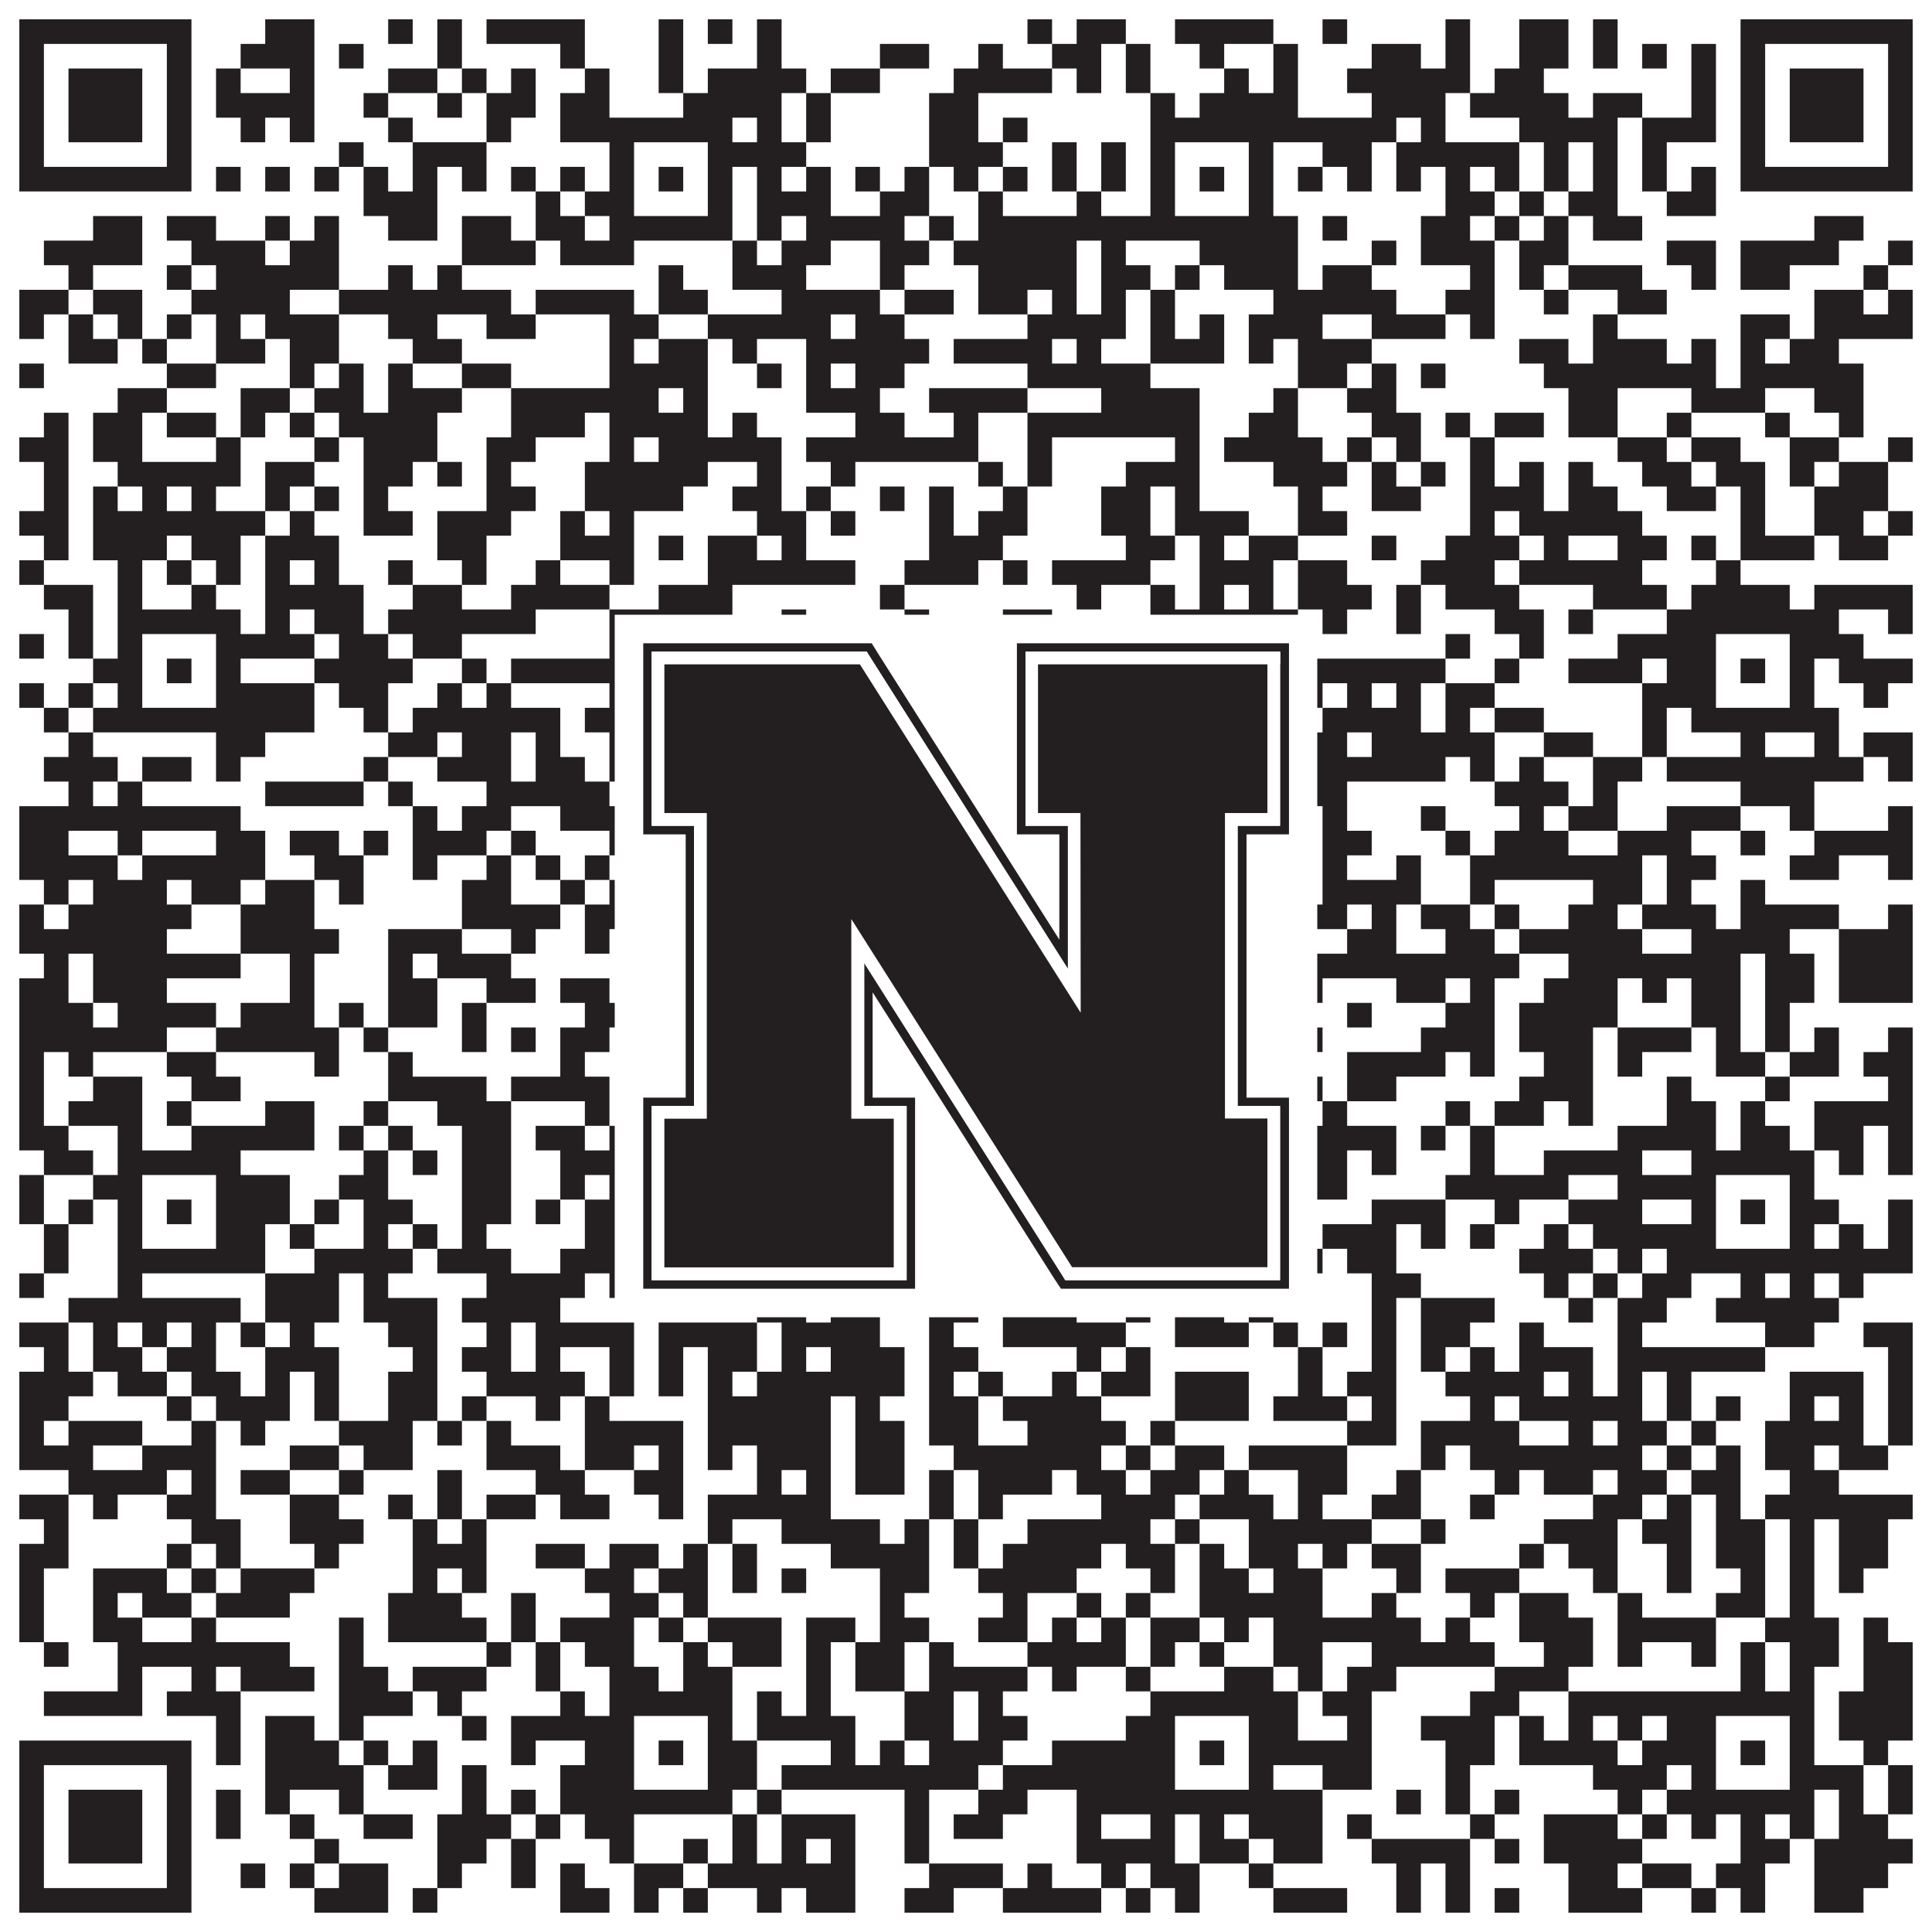 <?xml version="1.0"?>
<svg xmlns="http://www.w3.org/2000/svg" xmlns:xlink="http://www.w3.org/1999/xlink" version="1.1" width="1100px" height="1100px" viewBox="0 0 1100 1100"><rect x="0" y="0" width="1100" height="1100" fill="#ffffff" fill-opacity="1"/><path fill="#231f20" fill-opacity="1" d="M11,11L109,11L109,25L11,25ZM151,11L179,11L179,25L151,25ZM221,11L235,11L235,25L221,25ZM249,11L263,11L263,25L249,25ZM277,11L333,11L333,25L277,25ZM375,11L389,11L389,25L375,25ZM403,11L417,11L417,25L403,25ZM431,11L445,11L445,25L431,25ZM585,11L599,11L599,25L585,25ZM613,11L641,11L641,25L613,25ZM669,11L725,11L725,25L669,25ZM753,11L767,11L767,25L753,25ZM823,11L837,11L837,25L823,25ZM865,11L893,11L893,25L865,25ZM907,11L921,11L921,25L907,25ZM991,11L1089,11L1089,25L991,25ZM11,25L25,25L25,39L11,39ZM95,25L109,25L109,39L95,39ZM137,25L179,25L179,39L137,39ZM193,25L207,25L207,39L193,39ZM249,25L263,25L263,39L249,39ZM319,25L333,25L333,39L319,39ZM375,25L389,25L389,39L375,39ZM431,25L445,25L445,39L431,39ZM501,25L529,25L529,39L501,39ZM557,25L571,25L571,39L557,39ZM599,25L627,25L627,39L599,39ZM641,25L655,25L655,39L641,39ZM683,25L697,25L697,39L683,39ZM725,25L739,25L739,39L725,39ZM781,25L809,25L809,39L781,39ZM823,25L837,25L837,39L823,39ZM865,25L893,25L893,39L865,39ZM907,25L921,25L921,39L907,39ZM935,25L949,25L949,39L935,39ZM963,25L977,25L977,39L963,39ZM991,25L1005,25L1005,39L991,39ZM1075,25L1089,25L1089,39L1075,39ZM11,39L25,39L25,53L11,53ZM39,39L81,39L81,53L39,53ZM95,39L109,39L109,53L95,53ZM123,39L137,39L137,53L123,53ZM165,39L179,39L179,53L165,53ZM221,39L249,39L249,53L221,53ZM263,39L277,39L277,53L263,53ZM291,39L305,39L305,53L291,53ZM333,39L347,39L347,53L333,53ZM375,39L389,39L389,53L375,53ZM403,39L459,39L459,53L403,53ZM473,39L501,39L501,53L473,53ZM543,39L599,39L599,53L543,53ZM613,39L627,39L627,53L613,53ZM641,39L655,39L655,53L641,53ZM697,39L711,39L711,53L697,53ZM725,39L739,39L739,53L725,53ZM767,39L837,39L837,53L767,53ZM851,39L879,39L879,53L851,53ZM963,39L977,39L977,53L963,53ZM991,39L1005,39L1005,53L991,53ZM1019,39L1061,39L1061,53L1019,53ZM1075,39L1089,39L1089,53L1075,53ZM11,53L25,53L25,67L11,67ZM39,53L81,53L81,67L39,67ZM95,53L109,53L109,67L95,67ZM123,53L179,53L179,67L123,67ZM207,53L221,53L221,67L207,67ZM249,53L263,53L263,67L249,67ZM277,53L305,53L305,67L277,67ZM319,53L347,53L347,67L319,67ZM389,53L445,53L445,67L389,67ZM459,53L473,53L473,67L459,67ZM529,53L557,53L557,67L529,67ZM655,53L669,53L669,67L655,67ZM683,53L739,53L739,67L683,67ZM781,53L823,53L823,67L781,67ZM837,53L893,53L893,67L837,67ZM907,53L935,53L935,67L907,67ZM963,53L977,53L977,67L963,67ZM991,53L1005,53L1005,67L991,67ZM1019,53L1061,53L1061,67L1019,67ZM1075,53L1089,53L1089,67L1075,67ZM11,67L25,67L25,81L11,81ZM39,67L81,67L81,81L39,81ZM95,67L109,67L109,81L95,81ZM137,67L151,67L151,81L137,81ZM165,67L179,67L179,81L165,81ZM221,67L235,67L235,81L221,81ZM277,67L291,67L291,81L277,81ZM319,67L417,67L417,81L319,81ZM431,67L445,67L445,81L431,81ZM459,67L473,67L473,81L459,81ZM529,67L557,67L557,81L529,81ZM571,67L585,67L585,81L571,81ZM655,67L795,67L795,81L655,81ZM809,67L823,67L823,81L809,81ZM865,67L921,67L921,81L865,81ZM935,67L977,67L977,81L935,81ZM991,67L1005,67L1005,81L991,81ZM1019,67L1061,67L1061,81L1019,81ZM1075,67L1089,67L1089,81L1075,81ZM11,81L25,81L25,95L11,95ZM95,81L109,81L109,95L95,95ZM193,81L207,81L207,95L193,95ZM235,81L277,81L277,95L235,95ZM347,81L361,81L361,95L347,95ZM403,81L459,81L459,95L403,95ZM529,81L571,81L571,95L529,95ZM599,81L613,81L613,95L599,95ZM627,81L641,81L641,95L627,95ZM655,81L669,81L669,95L655,95ZM711,81L725,81L725,95L711,95ZM753,81L781,81L781,95L753,95ZM795,81L865,81L865,95L795,95ZM879,81L893,81L893,95L879,95ZM907,81L921,81L921,95L907,95ZM935,81L949,81L949,95L935,95ZM991,81L1005,81L1005,95L991,95ZM1075,81L1089,81L1089,95L1075,95ZM11,95L109,95L109,109L11,109ZM123,95L137,95L137,109L123,109ZM151,95L165,95L165,109L151,109ZM179,95L193,95L193,109L179,109ZM207,95L221,95L221,109L207,109ZM235,95L249,95L249,109L235,109ZM263,95L277,95L277,109L263,109ZM291,95L305,95L305,109L291,109ZM319,95L333,95L333,109L319,109ZM347,95L361,95L361,109L347,109ZM375,95L389,95L389,109L375,109ZM403,95L417,95L417,109L403,109ZM431,95L445,95L445,109L431,109ZM459,95L473,95L473,109L459,109ZM487,95L501,95L501,109L487,109ZM515,95L529,95L529,109L515,109ZM543,95L557,95L557,109L543,109ZM571,95L585,95L585,109L571,109ZM599,95L613,95L613,109L599,109ZM627,95L641,95L641,109L627,109ZM655,95L669,95L669,109L655,109ZM683,95L697,95L697,109L683,109ZM711,95L725,95L725,109L711,109ZM739,95L753,95L753,109L739,109ZM767,95L781,95L781,109L767,109ZM795,95L809,95L809,109L795,109ZM823,95L837,95L837,109L823,109ZM851,95L865,95L865,109L851,109ZM879,95L893,95L893,109L879,109ZM907,95L921,95L921,109L907,109ZM935,95L949,95L949,109L935,109ZM963,95L977,95L977,109L963,109ZM991,95L1089,95L1089,109L991,109ZM207,109L249,109L249,123L207,123ZM305,109L319,109L319,123L305,123ZM333,109L361,109L361,123L333,123ZM403,109L417,109L417,123L403,123ZM431,109L473,109L473,123L431,123ZM501,109L529,109L529,123L501,123ZM557,109L571,109L571,123L557,123ZM613,109L627,109L627,123L613,123ZM655,109L669,109L669,123L655,123ZM711,109L725,109L725,123L711,123ZM823,109L851,109L851,123L823,123ZM865,109L879,109L879,123L865,123ZM893,109L921,109L921,123L893,123ZM949,109L977,109L977,123L949,123ZM53,123L81,123L81,137L53,137ZM95,123L123,123L123,137L95,137ZM151,123L165,123L165,137L151,137ZM179,123L193,123L193,137L179,137ZM221,123L249,123L249,137L221,137ZM263,123L291,123L291,137L263,137ZM305,123L333,123L333,137L305,137ZM347,123L417,123L417,137L347,137ZM431,123L445,123L445,137L431,137ZM459,123L515,123L515,137L459,137ZM529,123L543,123L543,137L529,137ZM557,123L739,123L739,137L557,137ZM753,123L767,123L767,137L753,137ZM809,123L837,123L837,137L809,137ZM851,123L865,123L865,137L851,137ZM879,123L893,123L893,137L879,137ZM907,123L935,123L935,137L907,137ZM1033,123L1061,123L1061,137L1033,137ZM25,137L81,137L81,151L25,151ZM109,137L151,137L151,151L109,151ZM165,137L193,137L193,151L165,151ZM263,137L305,137L305,151L263,151ZM319,137L361,137L361,151L319,151ZM417,137L431,137L431,151L417,151ZM445,137L473,137L473,151L445,151ZM501,137L529,137L529,151L501,151ZM543,137L613,137L613,151L543,151ZM627,137L641,137L641,151L627,151ZM683,137L739,137L739,151L683,151ZM781,137L795,137L795,151L781,151ZM809,137L851,137L851,151L809,151ZM865,137L893,137L893,151L865,151ZM949,137L977,137L977,151L949,151ZM991,137L1047,137L1047,151L991,151ZM1075,137L1089,137L1089,151L1075,151ZM39,151L53,151L53,165L39,165ZM95,151L109,151L109,165L95,165ZM123,151L193,151L193,165L123,165ZM221,151L235,151L235,165L221,165ZM249,151L263,151L263,165L249,165ZM375,151L389,151L389,165L375,165ZM417,151L459,151L459,165L417,165ZM501,151L515,151L515,165L501,165ZM557,151L613,151L613,165L557,165ZM627,151L655,151L655,165L627,165ZM669,151L683,151L683,165L669,165ZM697,151L739,151L739,165L697,165ZM753,151L781,151L781,165L753,165ZM837,151L851,151L851,165L837,165ZM865,151L879,151L879,165L865,165ZM893,151L935,151L935,165L893,165ZM963,151L977,151L977,165L963,165ZM991,151L1019,151L1019,165L991,165ZM1061,151L1075,151L1075,165L1061,165ZM11,165L39,165L39,179L11,179ZM53,165L81,165L81,179L53,179ZM109,165L165,165L165,179L109,179ZM193,165L291,165L291,179L193,179ZM305,165L361,165L361,179L305,179ZM375,165L403,165L403,179L375,179ZM445,165L501,165L501,179L445,179ZM515,165L543,165L543,179L515,179ZM557,165L585,165L585,179L557,179ZM599,165L613,165L613,179L599,179ZM627,165L641,165L641,179L627,179ZM655,165L669,165L669,179L655,179ZM725,165L795,165L795,179L725,179ZM823,165L851,165L851,179L823,179ZM879,165L893,165L893,179L879,179ZM921,165L949,165L949,179L921,179ZM1033,165L1061,165L1061,179L1033,179ZM1075,165L1089,165L1089,179L1075,179ZM11,179L25,179L25,193L11,193ZM39,179L53,179L53,193L39,193ZM67,179L81,179L81,193L67,193ZM95,179L109,179L109,193L95,193ZM123,179L137,179L137,193L123,193ZM151,179L193,179L193,193L151,193ZM221,179L249,179L249,193L221,193ZM277,179L305,179L305,193L277,193ZM347,179L375,179L375,193L347,193ZM403,179L473,179L473,193L403,193ZM487,179L515,179L515,193L487,193ZM585,179L641,179L641,193L585,193ZM655,179L669,179L669,193L655,193ZM683,179L697,179L697,193L683,193ZM711,179L753,179L753,193L711,193ZM781,179L823,179L823,193L781,193ZM837,179L851,179L851,193L837,193ZM907,179L921,179L921,193L907,193ZM991,179L1019,179L1019,193L991,193ZM1033,179L1089,179L1089,193L1033,193ZM39,193L67,193L67,207L39,207ZM81,193L95,193L95,207L81,207ZM123,193L151,193L151,207L123,207ZM165,193L193,193L193,207L165,207ZM235,193L263,193L263,207L235,207ZM347,193L361,193L361,207L347,207ZM375,193L403,193L403,207L375,207ZM417,193L431,193L431,207L417,207ZM459,193L529,193L529,207L459,207ZM543,193L599,193L599,207L543,207ZM613,193L627,193L627,207L613,207ZM655,193L697,193L697,207L655,207ZM711,193L725,193L725,207L711,207ZM739,193L781,193L781,207L739,207ZM865,193L893,193L893,207L865,207ZM907,193L949,193L949,207L907,207ZM963,193L977,193L977,207L963,207ZM991,193L1005,193L1005,207L991,207ZM1019,193L1047,193L1047,207L1019,207ZM11,207L25,207L25,221L11,221ZM95,207L123,207L123,221L95,221ZM165,207L179,207L179,221L165,221ZM193,207L207,207L207,221L193,221ZM221,207L235,207L235,221L221,221ZM263,207L291,207L291,221L263,221ZM347,207L403,207L403,221L347,221ZM431,207L445,207L445,221L431,221ZM459,207L473,207L473,221L459,221ZM487,207L515,207L515,221L487,221ZM585,207L655,207L655,221L585,221ZM739,207L767,207L767,221L739,221ZM781,207L795,207L795,221L781,221ZM809,207L823,207L823,221L809,221ZM879,207L977,207L977,221L879,221ZM991,207L1061,207L1061,221L991,221ZM67,221L95,221L95,235L67,235ZM137,221L165,221L165,235L137,235ZM179,221L207,221L207,235L179,235ZM221,221L263,221L263,235L221,235ZM291,221L375,221L375,235L291,235ZM389,221L403,221L403,235L389,235ZM459,221L501,221L501,235L459,235ZM529,221L585,221L585,235L529,235ZM627,221L683,221L683,235L627,235ZM725,221L739,221L739,235L725,235ZM767,221L795,221L795,235L767,235ZM893,221L921,221L921,235L893,235ZM963,221L1005,221L1005,235L963,235ZM1033,221L1061,221L1061,235L1033,235ZM25,235L39,235L39,249L25,249ZM53,235L81,235L81,249L53,249ZM95,235L123,235L123,249L95,249ZM137,235L151,235L151,249L137,249ZM165,235L179,235L179,249L165,249ZM193,235L249,235L249,249L193,249ZM291,235L333,235L333,249L291,249ZM347,235L403,235L403,249L347,249ZM417,235L431,235L431,249L417,249ZM487,235L515,235L515,249L487,249ZM543,235L557,235L557,249L543,249ZM585,235L683,235L683,249L585,249ZM711,235L739,235L739,249L711,249ZM781,235L809,235L809,249L781,249ZM823,235L837,235L837,249L823,249ZM851,235L879,235L879,249L851,249ZM893,235L921,235L921,249L893,249ZM949,235L963,235L963,249L949,249ZM1005,235L1019,235L1019,249L1005,249ZM1047,235L1061,235L1061,249L1047,249ZM11,249L39,249L39,263L11,263ZM53,249L81,249L81,263L53,263ZM123,249L137,249L137,263L123,263ZM179,249L193,249L193,263L179,263ZM207,249L249,249L249,263L207,263ZM277,249L305,249L305,263L277,263ZM347,249L361,249L361,263L347,263ZM375,249L445,249L445,263L375,263ZM459,249L557,249L557,263L459,263ZM585,249L599,249L599,263L585,263ZM669,249L683,249L683,263L669,263ZM697,249L753,249L753,263L697,263ZM767,249L781,249L781,263L767,263ZM795,249L809,249L809,263L795,263ZM837,249L851,249L851,263L837,263ZM921,249L949,249L949,263L921,263ZM963,249L991,249L991,263L963,263ZM1019,249L1047,249L1047,263L1019,263ZM1075,249L1089,249L1089,263L1075,263ZM25,263L39,263L39,277L25,277ZM67,263L137,263L137,277L67,277ZM151,263L179,263L179,277L151,277ZM207,263L235,263L235,277L207,277ZM249,263L263,263L263,277L249,277ZM277,263L291,263L291,277L277,277ZM333,263L403,263L403,277L333,277ZM431,263L445,263L445,277L431,277ZM473,263L487,263L487,277L473,277ZM557,263L571,263L571,277L557,277ZM585,263L599,263L599,277L585,277ZM641,263L683,263L683,277L641,277ZM725,263L767,263L767,277L725,277ZM781,263L795,263L795,277L781,277ZM809,263L823,263L823,277L809,277ZM837,263L851,263L851,277L837,277ZM865,263L879,263L879,277L865,277ZM893,263L907,263L907,277L893,277ZM935,263L963,263L963,277L935,277ZM977,263L1005,263L1005,277L977,277ZM1019,263L1033,263L1033,277L1019,277ZM1047,263L1075,263L1075,277L1047,277ZM25,277L39,277L39,291L25,291ZM53,277L67,277L67,291L53,291ZM81,277L95,277L95,291L81,291ZM109,277L123,277L123,291L109,291ZM151,277L165,277L165,291L151,291ZM179,277L193,277L193,291L179,291ZM207,277L221,277L221,291L207,291ZM277,277L305,277L305,291L277,291ZM333,277L389,277L389,291L333,291ZM417,277L445,277L445,291L417,291ZM459,277L473,277L473,291L459,291ZM501,277L515,277L515,291L501,291ZM529,277L543,277L543,291L529,291ZM571,277L585,277L585,291L571,291ZM627,277L655,277L655,291L627,291ZM669,277L683,277L683,291L669,291ZM739,277L753,277L753,291L739,291ZM781,277L809,277L809,291L781,291ZM837,277L879,277L879,291L837,291ZM893,277L921,277L921,291L893,291ZM949,277L977,277L977,291L949,291ZM991,277L1005,277L1005,291L991,291ZM1033,277L1075,277L1075,291L1033,291ZM11,291L39,291L39,305L11,305ZM53,291L151,291L151,305L53,305ZM165,291L179,291L179,305L165,305ZM207,291L235,291L235,305L207,305ZM249,291L291,291L291,305L249,305ZM319,291L333,291L333,305L319,305ZM347,291L361,291L361,305L347,305ZM431,291L459,291L459,305L431,305ZM473,291L487,291L487,305L473,305ZM529,291L543,291L543,305L529,305ZM557,291L585,291L585,305L557,305ZM627,291L655,291L655,305L627,305ZM669,291L711,291L711,305L669,305ZM739,291L767,291L767,305L739,305ZM837,291L851,291L851,305L837,305ZM865,291L935,291L935,305L865,305ZM991,291L1005,291L1005,305L991,305ZM1033,291L1061,291L1061,305L1033,305ZM1075,291L1089,291L1089,305L1075,305ZM25,305L39,305L39,319L25,319ZM53,305L95,305L95,319L53,319ZM109,305L137,305L137,319L109,319ZM151,305L193,305L193,319L151,319ZM249,305L277,305L277,319L249,319ZM319,305L361,305L361,319L319,319ZM375,305L389,305L389,319L375,319ZM403,305L431,305L431,319L403,319ZM445,305L459,305L459,319L445,319ZM529,305L571,305L571,319L529,319ZM641,305L669,305L669,319L641,319ZM683,305L697,305L697,319L683,319ZM711,305L739,305L739,319L711,319ZM781,305L795,305L795,319L781,319ZM823,305L865,305L865,319L823,319ZM879,305L893,305L893,319L879,319ZM921,305L949,305L949,319L921,319ZM963,305L977,305L977,319L963,319ZM991,305L1033,305L1033,319L991,319ZM1047,305L1075,305L1075,319L1047,319ZM11,319L25,319L25,333L11,333ZM67,319L81,319L81,333L67,333ZM95,319L109,319L109,333L95,333ZM123,319L137,319L137,333L123,333ZM151,319L165,319L165,333L151,333ZM179,319L193,319L193,333L179,333ZM221,319L235,319L235,333L221,333ZM263,319L277,319L277,333L263,333ZM305,319L319,319L319,333L305,333ZM347,319L361,319L361,333L347,333ZM403,319L487,319L487,333L403,333ZM515,319L557,319L557,333L515,333ZM571,319L585,319L585,333L571,333ZM599,319L655,319L655,333L599,333ZM683,319L725,319L725,333L683,333ZM739,319L767,319L767,333L739,333ZM809,319L851,319L851,333L809,333ZM865,319L935,319L935,333L865,333ZM977,319L991,319L991,333L977,333ZM25,333L53,333L53,347L25,347ZM67,333L81,333L81,347L67,347ZM109,333L123,333L123,347L109,347ZM151,333L207,333L207,347L151,347ZM235,333L263,333L263,347L235,347ZM291,333L347,333L347,347L291,347ZM375,333L417,333L417,347L375,347ZM501,333L515,333L515,347L501,347ZM613,333L627,333L627,347L613,347ZM655,333L669,333L669,347L655,347ZM683,333L697,333L697,347L683,347ZM711,333L725,333L725,347L711,347ZM739,333L781,333L781,347L739,347ZM795,333L809,333L809,347L795,347ZM823,333L865,333L865,347L823,347ZM907,333L949,333L949,347L907,347ZM963,333L1019,333L1019,347L963,347ZM1033,333L1089,333L1089,347L1033,347ZM39,347L53,347L53,361L39,361ZM67,347L137,347L137,361L67,361ZM151,347L165,347L165,361L151,361ZM179,347L207,347L207,361L179,361ZM221,347L305,347L305,361L221,361ZM347,347L417,347L417,361L347,361ZM445,347L459,347L459,361L445,361ZM515,347L529,347L529,361L515,361ZM571,347L599,347L599,361L571,361ZM655,347L739,347L739,361L655,361ZM753,347L767,347L767,361L753,361ZM795,347L809,347L809,361L795,361ZM851,347L879,347L879,361L851,361ZM893,347L907,347L907,361L893,361ZM949,347L1047,347L1047,361L949,361ZM1075,347L1089,347L1089,361L1075,361ZM11,361L25,361L25,375L11,375ZM39,361L53,361L53,375L39,375ZM67,361L81,361L81,375L67,375ZM123,361L179,361L179,375L123,375ZM193,361L221,361L221,375L193,375ZM235,361L263,361L263,375L235,375ZM347,361L361,361L361,375L347,375ZM403,361L417,361L417,375L403,375ZM459,361L473,361L473,375L459,375ZM501,361L515,361L515,375L501,375ZM529,361L543,361L543,375L529,375ZM585,361L613,361L613,375L585,375ZM627,361L641,361L641,375L627,375ZM655,361L669,361L669,375L655,375ZM711,361L725,361L725,375L711,375ZM823,361L837,361L837,375L823,375ZM865,361L879,361L879,375L865,375ZM921,361L977,361L977,375L921,375ZM1019,361L1061,361L1061,375L1019,375ZM53,375L81,375L81,389L53,389ZM95,375L109,375L109,389L95,389ZM123,375L137,375L137,389L123,389ZM179,375L235,375L235,389L179,389ZM263,375L277,375L277,389L263,389ZM291,375L361,375L361,389L291,389ZM375,375L389,375L389,389L375,389ZM403,375L417,375L417,389L403,389ZM473,375L487,375L487,389L473,389ZM501,375L529,375L529,389L501,389ZM557,375L571,375L571,389L557,389ZM585,375L599,375L599,389L585,389ZM613,375L641,375L641,389L613,389ZM655,375L669,375L669,389L655,389ZM683,375L697,375L697,389L683,389ZM711,375L823,375L823,389L711,389ZM851,375L865,375L865,389L851,389ZM893,375L935,375L935,389L893,389ZM949,375L977,375L977,389L949,389ZM991,375L1005,375L1005,389L991,389ZM1019,375L1033,375L1033,389L1019,389ZM1047,375L1089,375L1089,389L1047,389ZM11,389L25,389L25,403L11,403ZM39,389L53,389L53,403L39,403ZM67,389L81,389L81,403L67,403ZM123,389L179,389L179,403L123,403ZM193,389L221,389L221,403L193,403ZM249,389L263,389L263,403L249,403ZM277,389L291,389L291,403L277,403ZM347,389L361,389L361,403L347,403ZM403,389L417,389L417,403L403,403ZM431,389L445,389L445,403L431,403ZM459,389L487,389L487,403L459,403ZM501,389L585,389L585,403L501,403ZM613,389L627,389L627,403L613,403ZM655,389L669,389L669,403L655,403ZM711,389L753,389L753,403L711,403ZM767,389L781,389L781,403L767,403ZM795,389L809,389L809,403L795,403ZM823,389L851,389L851,403L823,403ZM935,389L977,389L977,403L935,403ZM1019,389L1033,389L1033,403L1019,403ZM1061,389L1075,389L1075,403L1061,403ZM25,403L39,403L39,417L25,417ZM53,403L179,403L179,417L53,417ZM207,403L221,403L221,417L207,417ZM235,403L319,403L319,417L235,417ZM333,403L445,403L445,417L333,417ZM459,403L473,403L473,417L459,417ZM501,403L515,403L515,417L501,417ZM529,403L557,403L557,417L529,417ZM571,403L585,403L585,417L571,417ZM655,403L725,403L725,417L655,417ZM753,403L809,403L809,417L753,417ZM823,403L837,403L837,417L823,417ZM851,403L879,403L879,417L851,417ZM935,403L949,403L949,417L935,417ZM963,403L1047,403L1047,417L963,417ZM39,417L53,417L53,431L39,431ZM123,417L151,417L151,431L123,431ZM221,417L249,417L249,431L221,431ZM263,417L291,417L291,431L263,431ZM305,417L319,417L319,431L305,431ZM347,417L361,417L361,431L347,431ZM389,417L417,417L417,431L389,431ZM445,417L501,417L501,431L445,431ZM543,417L557,417L557,431L543,431ZM571,417L599,417L599,431L571,431ZM613,417L669,417L669,431L613,431ZM683,417L725,417L725,431L683,431ZM739,417L767,417L767,431L739,431ZM781,417L851,417L851,431L781,431ZM879,417L907,417L907,431L879,431ZM935,417L949,417L949,431L935,431ZM991,417L1005,417L1005,431L991,431ZM1033,417L1047,417L1047,431L1033,431ZM1061,417L1089,417L1089,431L1061,431ZM25,431L67,431L67,445L25,445ZM81,431L109,431L109,445L81,445ZM123,431L137,431L137,445L123,445ZM207,431L221,431L221,445L207,445ZM249,431L291,431L291,445L249,445ZM305,431L333,431L333,445L305,445ZM347,431L361,431L361,445L347,445ZM375,431L403,431L403,445L375,445ZM417,431L431,431L431,445L417,445ZM445,431L473,431L473,445L445,445ZM515,431L529,431L529,445L515,445ZM557,431L585,431L585,445L557,445ZM599,431L627,431L627,445L599,445ZM641,431L655,431L655,445L641,445ZM683,431L711,431L711,445L683,445ZM725,431L823,431L823,445L725,445ZM837,431L851,431L851,445L837,445ZM865,431L879,431L879,445L865,445ZM907,431L935,431L935,445L907,445ZM949,431L1061,431L1061,445L949,445ZM1075,431L1089,431L1089,445L1075,445ZM39,445L53,445L53,459L39,459ZM67,445L81,445L81,459L67,459ZM151,445L207,445L207,459L151,459ZM221,445L235,445L235,459L221,459ZM277,445L347,445L347,459L277,459ZM361,445L375,445L375,459L361,459ZM417,445L445,445L445,459L417,459ZM459,445L501,445L501,459L459,459ZM515,445L529,445L529,459L515,459ZM627,445L697,445L697,459L627,459ZM711,445L725,445L725,459L711,459ZM739,445L767,445L767,459L739,459ZM851,445L893,445L893,459L851,459ZM907,445L921,445L921,459L907,459ZM991,445L1033,445L1033,459L991,459ZM11,459L137,459L137,473L11,473ZM235,459L249,459L249,473L235,473ZM263,459L291,459L291,473L263,473ZM319,459L389,459L389,473L319,473ZM403,459L417,459L417,473L403,473ZM445,459L459,459L459,473L445,473ZM473,459L515,459L515,473L473,473ZM543,459L557,459L557,473L543,473ZM599,459L627,459L627,473L599,473ZM641,459L669,459L669,473L641,473ZM711,459L739,459L739,473L711,473ZM753,459L767,459L767,473L753,473ZM809,459L823,459L823,473L809,473ZM865,459L879,459L879,473L865,473ZM893,459L921,459L921,473L893,473ZM949,459L991,459L991,473L949,473ZM1019,459L1033,459L1033,473L1019,473ZM1075,459L1089,459L1089,473L1075,473ZM11,473L39,473L39,487L11,487ZM67,473L81,473L81,487L67,487ZM123,473L151,473L151,487L123,487ZM165,473L193,473L193,487L165,487ZM207,473L221,473L221,487L207,487ZM235,473L277,473L277,487L235,487ZM291,473L305,473L305,487L291,487ZM347,473L375,473L375,487L347,487ZM403,473L417,473L417,487L403,487ZM431,473L445,473L445,487L431,487ZM459,473L473,473L473,487L459,487ZM487,473L501,473L501,487L487,487ZM515,473L529,473L529,487L515,487ZM571,473L599,473L599,487L571,487ZM627,473L641,473L641,487L627,487ZM725,473L739,473L739,487L725,487ZM753,473L781,473L781,487L753,487ZM823,473L837,473L837,487L823,487ZM851,473L893,473L893,487L851,487ZM921,473L963,473L963,487L921,487ZM991,473L1005,473L1005,487L991,487ZM1033,473L1089,473L1089,487L1033,487ZM11,487L67,487L67,501L11,501ZM81,487L151,487L151,501L81,501ZM179,487L207,487L207,501L179,501ZM235,487L249,487L249,501L235,501ZM277,487L291,487L291,501L277,501ZM305,487L319,487L319,501L305,501ZM333,487L347,487L347,501L333,501ZM375,487L389,487L389,501L375,501ZM417,487L431,487L431,501L417,501ZM445,487L459,487L459,501L445,501ZM473,487L501,487L501,501L473,501ZM515,487L557,487L557,501L515,501ZM585,487L599,487L599,501L585,501ZM641,487L669,487L669,501L641,501ZM683,487L711,487L711,501L683,501ZM725,487L739,487L739,501L725,501ZM753,487L767,487L767,501L753,501ZM795,487L809,487L809,501L795,501ZM837,487L935,487L935,501L837,501ZM949,487L977,487L977,501L949,501ZM1019,487L1047,487L1047,501L1019,501ZM1075,487L1089,487L1089,501L1075,501ZM25,501L39,501L39,515L25,515ZM53,501L95,501L95,515L53,515ZM109,501L137,501L137,515L109,515ZM151,501L179,501L179,515L151,515ZM193,501L207,501L207,515L193,515ZM263,501L291,501L291,515L263,515ZM319,501L333,501L333,515L319,515ZM347,501L375,501L375,515L347,515ZM403,501L431,501L431,515L403,515ZM445,501L473,501L473,515L445,515ZM571,501L599,501L599,515L571,515ZM655,501L669,501L669,515L655,515ZM711,501L739,501L739,515L711,515ZM753,501L809,501L809,515L753,515ZM837,501L851,501L851,515L837,515ZM907,501L935,501L935,515L907,515ZM949,501L963,501L963,515L949,515ZM991,501L1005,501L1005,515L991,515ZM11,515L25,515L25,529L11,529ZM39,515L109,515L109,529L39,529ZM137,515L179,515L179,529L137,529ZM263,515L319,515L319,529L263,529ZM333,515L361,515L361,529L333,529ZM375,515L389,515L389,529L375,529ZM403,515L417,515L417,529L403,529ZM487,515L501,515L501,529L487,529ZM515,515L529,515L529,529L515,529ZM543,515L585,515L585,529L543,529ZM599,515L613,515L613,529L599,529ZM627,515L641,515L641,529L627,529ZM655,515L669,515L669,529L655,529ZM683,515L697,515L697,529L683,529ZM711,515L725,515L725,529L711,529ZM739,515L767,515L767,529L739,529ZM781,515L795,515L795,529L781,529ZM809,515L837,515L837,529L809,529ZM851,515L865,515L865,529L851,529ZM893,515L921,515L921,529L893,529ZM935,515L977,515L977,529L935,529ZM991,515L1047,515L1047,529L991,529ZM1075,515L1089,515L1089,529L1075,529ZM11,529L95,529L95,543L11,543ZM137,529L193,529L193,543L137,543ZM221,529L263,529L263,543L221,543ZM291,529L305,529L305,543L291,543ZM333,529L347,529L347,543L333,543ZM389,529L417,529L417,543L389,543ZM431,529L445,529L445,543L431,543ZM459,529L473,529L473,543L459,543ZM487,529L515,529L515,543L487,543ZM557,529L571,529L571,543L557,543ZM613,529L655,529L655,543L613,543ZM669,529L683,529L683,543L669,543ZM697,529L739,529L739,543L697,543ZM767,529L795,529L795,543L767,543ZM823,529L851,529L851,543L823,543ZM865,529L935,529L935,543L865,543ZM963,529L1019,529L1019,543L963,543ZM1047,529L1089,529L1089,543L1047,543ZM25,543L39,543L39,557L25,557ZM53,543L137,543L137,557L53,557ZM165,543L179,543L179,557L165,557ZM221,543L235,543L235,557L221,557ZM249,543L291,543L291,557L249,557ZM361,543L389,543L389,557L361,557ZM403,543L417,543L417,557L403,557ZM431,543L445,543L445,557L431,557ZM487,543L501,543L501,557L487,557ZM515,543L543,543L543,557L515,557ZM557,543L571,543L571,557L557,557ZM613,543L697,543L697,557L613,557ZM711,543L865,543L865,557L711,557ZM893,543L991,543L991,557L893,557ZM1005,543L1033,543L1033,557L1005,557ZM1047,543L1089,543L1089,557L1047,557ZM11,557L39,557L39,571L11,571ZM53,557L95,557L95,571L53,571ZM165,557L179,557L179,571L165,571ZM221,557L249,557L249,571L221,571ZM277,557L305,557L305,571L277,571ZM319,557L347,557L347,571L319,571ZM375,557L389,557L389,571L375,571ZM403,557L431,557L431,571L403,571ZM445,557L459,557L459,571L445,571ZM543,557L585,557L585,571L543,571ZM655,557L669,557L669,571L655,571ZM697,557L711,557L711,571L697,571ZM739,557L753,557L753,571L739,571ZM795,557L823,557L823,571L795,571ZM837,557L851,557L851,571L837,571ZM879,557L921,557L921,571L879,571ZM935,557L949,557L949,571L935,571ZM963,557L991,557L991,571L963,571ZM1005,557L1033,557L1033,571L1005,571ZM1047,557L1089,557L1089,571L1047,571ZM11,571L53,571L53,585L11,585ZM67,571L123,571L123,585L67,585ZM137,571L179,571L179,585L137,585ZM193,571L207,571L207,585L193,585ZM221,571L249,571L249,585L221,585ZM263,571L277,571L277,585L263,585ZM333,571L403,571L403,585L333,585ZM459,571L487,571L487,585L459,585ZM501,571L515,571L515,585L501,585ZM529,571L571,571L571,585L529,585ZM585,571L599,571L599,585L585,585ZM613,571L627,571L627,585L613,585ZM641,571L683,571L683,585L641,585ZM725,571L739,571L739,585L725,585ZM767,571L781,571L781,585L767,585ZM823,571L851,571L851,585L823,585ZM865,571L921,571L921,585L865,585ZM963,571L991,571L991,585L963,585ZM1005,571L1019,571L1019,585L1005,585ZM11,585L95,585L95,599L11,599ZM123,585L193,585L193,599L123,599ZM207,585L221,585L221,599L207,599ZM263,585L277,585L277,599L263,599ZM291,585L305,585L305,599L291,599ZM319,585L347,585L347,599L319,599ZM389,585L417,585L417,599L389,599ZM473,585L487,585L487,599L473,599ZM543,585L557,585L557,599L543,599ZM627,585L641,585L641,599L627,599ZM683,585L753,585L753,599L683,599ZM809,585L851,585L851,599L809,599ZM865,585L907,585L907,599L865,599ZM921,585L963,585L963,599L921,599ZM977,585L991,585L991,599L977,599ZM1005,585L1019,585L1019,599L1005,599ZM1033,585L1047,585L1047,599L1033,599ZM1075,585L1089,585L1089,599L1075,599ZM11,599L25,599L25,613L11,613ZM39,599L53,599L53,613L39,613ZM95,599L123,599L123,613L95,613ZM179,599L193,599L193,613L179,613ZM221,599L235,599L235,613L221,613ZM319,599L333,599L333,613L319,613ZM361,599L375,599L375,613L361,613ZM389,599L445,599L445,613L389,613ZM459,599L473,599L473,613L459,613ZM515,599L557,599L557,613L515,613ZM571,599L613,599L613,613L571,613ZM627,599L697,599L697,613L627,613ZM711,599L739,599L739,613L711,613ZM767,599L823,599L823,613L767,613ZM837,599L851,599L851,613L837,613ZM879,599L907,599L907,613L879,613ZM921,599L935,599L935,613L921,613ZM977,599L1005,599L1005,613L977,613ZM1019,599L1047,599L1047,613L1019,613ZM1061,599L1089,599L1089,613L1061,613ZM11,613L25,613L25,627L11,627ZM53,613L81,613L81,627L53,627ZM109,613L137,613L137,627L109,627ZM221,613L277,613L277,627L221,627ZM291,613L347,613L347,627L291,627ZM375,613L389,613L389,627L375,627ZM431,613L501,613L501,627L431,627ZM543,613L613,613L613,627L543,627ZM641,613L655,613L655,627L641,627ZM669,613L683,613L683,627L669,627ZM697,613L725,613L725,627L697,627ZM739,613L753,613L753,627L739,627ZM767,613L795,613L795,627L767,627ZM865,613L907,613L907,627L865,627ZM949,613L963,613L963,627L949,627ZM1005,613L1019,613L1019,627L1005,627ZM1075,613L1089,613L1089,627L1075,627ZM11,627L25,627L25,641L11,641ZM39,627L81,627L81,641L39,641ZM95,627L109,627L109,641L95,641ZM151,627L179,627L179,641L151,641ZM207,627L221,627L221,641L207,641ZM249,627L291,627L291,641L249,641ZM333,627L347,627L347,641L333,641ZM389,627L417,627L417,641L389,641ZM431,627L473,627L473,641L431,641ZM487,627L501,627L501,641L487,641ZM515,627L543,627L543,641L515,641ZM557,627L571,627L571,641L557,641ZM599,627L613,627L613,641L599,641ZM627,627L641,627L641,641L627,641ZM655,627L683,627L683,641L655,641ZM753,627L767,627L767,641L753,641ZM823,627L837,627L837,641L823,641ZM851,627L879,627L879,641L851,641ZM893,627L907,627L907,641L893,641ZM949,627L977,627L977,641L949,641ZM991,627L1005,627L1005,641L991,641ZM1033,627L1089,627L1089,641L1033,641ZM11,641L39,641L39,655L11,655ZM67,641L81,641L81,655L67,655ZM109,641L179,641L179,655L109,655ZM193,641L207,641L207,655L193,655ZM221,641L235,641L235,655L221,655ZM263,641L291,641L291,655L263,655ZM305,641L333,641L333,655L305,655ZM347,641L375,641L375,655L347,655ZM403,641L417,641L417,655L403,655ZM473,641L487,641L487,655L473,655ZM543,641L557,641L557,655L543,655ZM571,641L585,641L585,655L571,655ZM655,641L683,641L683,655L655,655ZM725,641L795,641L795,655L725,655ZM809,641L823,641L823,655L809,655ZM837,641L851,641L851,655L837,655ZM921,641L977,641L977,655L921,655ZM991,641L1019,641L1019,655L991,655ZM1033,641L1061,641L1061,655L1033,655ZM1075,641L1089,641L1089,655L1075,655ZM25,655L53,655L53,669L25,669ZM67,655L137,655L137,669L67,669ZM207,655L221,655L221,669L207,669ZM235,655L249,655L249,669L235,669ZM263,655L291,655L291,669L263,669ZM319,655L417,655L417,669L319,669ZM431,655L445,655L445,669L431,669ZM459,655L515,655L515,669L459,669ZM529,655L543,655L543,669L529,669ZM557,655L571,655L571,669L557,669ZM641,655L767,655L767,669L641,669ZM781,655L795,655L795,669L781,669ZM837,655L851,655L851,669L837,669ZM879,655L935,655L935,669L879,669ZM963,655L1033,655L1033,669L963,669ZM1047,655L1061,655L1061,669L1047,669ZM1075,655L1089,655L1089,669L1075,669ZM11,669L25,669L25,683L11,683ZM53,669L81,669L81,683L53,683ZM123,669L165,669L165,683L123,683ZM193,669L221,669L221,683L193,683ZM263,669L291,669L291,683L263,683ZM319,669L333,669L333,683L319,683ZM347,669L361,669L361,683L347,683ZM403,669L431,669L431,683L403,683ZM487,669L501,669L501,683L487,683ZM557,669L599,669L599,683L557,683ZM655,669L669,669L669,683L655,683ZM711,669L725,669L725,683L711,683ZM739,669L767,669L767,683L739,683ZM823,669L893,669L893,683L823,683ZM921,669L977,669L977,683L921,683ZM1019,669L1033,669L1033,683L1019,683ZM11,683L25,683L25,697L11,697ZM39,683L53,683L53,697L39,697ZM67,683L81,683L81,697L67,697ZM95,683L109,683L109,697L95,697ZM123,683L165,683L165,697L123,697ZM179,683L193,683L193,697L179,697ZM207,683L235,683L235,697L207,697ZM263,683L291,683L291,697L263,697ZM305,683L319,683L319,697L305,697ZM333,683L361,683L361,697L333,697ZM375,683L389,683L389,697L375,697ZM403,683L459,683L459,697L403,697ZM487,683L529,683L529,697L487,697ZM543,683L557,683L557,697L543,697ZM571,683L641,683L641,697L571,697ZM655,683L669,683L669,697L655,697ZM683,683L697,683L697,697L683,697ZM711,683L739,683L739,697L711,697ZM781,683L823,683L823,697L781,697ZM851,683L865,683L865,697L851,697ZM893,683L935,683L935,697L893,697ZM963,683L977,683L977,697L963,697ZM991,683L1005,683L1005,697L991,697ZM1019,683L1047,683L1047,697L1019,697ZM1075,683L1089,683L1089,697L1075,697ZM25,697L39,697L39,711L25,711ZM67,697L81,697L81,711L67,711ZM123,697L151,697L151,711L123,711ZM165,697L179,697L179,711L165,711ZM207,697L221,697L221,711L207,711ZM235,697L249,697L249,711L235,711ZM263,697L277,697L277,711L263,711ZM333,697L361,697L361,711L333,711ZM403,697L445,697L445,711L403,711ZM473,697L487,697L487,711L473,711ZM515,697L529,697L529,711L515,711ZM543,697L557,697L557,711L543,711ZM571,697L613,697L613,711L571,711ZM627,697L669,697L669,711L627,711ZM711,697L725,697L725,711L711,711ZM753,697L795,697L795,711L753,711ZM809,697L823,697L823,711L809,711ZM837,697L851,697L851,711L837,711ZM879,697L893,697L893,711L879,711ZM907,697L977,697L977,711L907,711ZM1019,697L1033,697L1033,711L1019,711ZM1047,697L1061,697L1061,711L1047,711ZM1075,697L1089,697L1089,711L1075,711ZM25,711L39,711L39,725L25,725ZM67,711L151,711L151,725L67,725ZM179,711L235,711L235,725L179,725ZM249,711L291,711L291,725L249,725ZM319,711L417,711L417,725L319,725ZM431,711L459,711L459,725L431,725ZM515,711L543,711L543,725L515,725ZM557,711L585,711L585,725L557,725ZM655,711L753,711L753,725L655,725ZM767,711L795,711L795,725L767,725ZM865,711L907,711L907,725L865,725ZM921,711L935,711L935,725L921,725ZM949,711L1089,711L1089,725L949,725ZM11,725L25,725L25,739L11,739ZM67,725L81,725L81,739L67,739ZM151,725L193,725L193,739L151,739ZM207,725L221,725L221,739L207,739ZM277,725L333,725L333,739L277,739ZM347,725L375,725L375,739L347,739ZM389,725L445,725L445,739L389,739ZM459,725L473,725L473,739L459,739ZM501,725L585,725L585,739L501,739ZM641,725L655,725L655,739L641,739ZM669,725L683,725L683,739L669,739ZM697,725L711,725L711,739L697,739ZM781,725L809,725L809,739L781,739ZM879,725L893,725L893,739L879,739ZM907,725L921,725L921,739L907,739ZM935,725L963,725L963,739L935,739ZM991,725L1005,725L1005,739L991,739ZM1019,725L1033,725L1033,739L1019,739ZM1047,725L1061,725L1061,739L1047,739ZM39,739L137,739L137,753L39,753ZM151,739L193,739L193,753L151,753ZM207,739L249,739L249,753L207,753ZM263,739L319,739L319,753L263,753ZM431,739L459,739L459,753L431,753ZM473,739L501,739L501,753L473,753ZM529,739L557,739L557,753L529,753ZM571,739L613,739L613,753L571,753ZM641,739L655,739L655,753L641,753ZM669,739L697,739L697,753L669,753ZM711,739L725,739L725,753L711,753ZM781,739L795,739L795,753L781,753ZM809,739L851,739L851,753L809,753ZM893,739L907,739L907,753L893,753ZM921,739L949,739L949,753L921,753ZM977,739L1047,739L1047,753L977,753ZM11,753L39,753L39,767L11,767ZM53,753L67,753L67,767L53,767ZM81,753L95,753L95,767L81,767ZM109,753L123,753L123,767L109,767ZM137,753L151,753L151,767L137,767ZM165,753L179,753L179,767L165,767ZM221,753L249,753L249,767L221,767ZM277,753L291,753L291,767L277,767ZM305,753L361,753L361,767L305,767ZM375,753L431,753L431,767L375,767ZM445,753L501,753L501,767L445,767ZM529,753L543,753L543,767L529,767ZM571,753L641,753L641,767L571,767ZM669,753L711,753L711,767L669,767ZM725,753L739,753L739,767L725,767ZM753,753L767,753L767,767L753,767ZM781,753L795,753L795,767L781,767ZM809,753L837,753L837,767L809,767ZM865,753L879,753L879,767L865,767ZM921,753L935,753L935,767L921,767ZM1005,753L1033,753L1033,767L1005,767ZM1061,753L1089,753L1089,767L1061,767ZM25,767L39,767L39,781L25,781ZM53,767L81,767L81,781L53,781ZM95,767L123,767L123,781L95,781ZM151,767L193,767L193,781L151,781ZM235,767L249,767L249,781L235,781ZM263,767L291,767L291,781L263,781ZM305,767L319,767L319,781L305,781ZM347,767L361,767L361,781L347,781ZM375,767L389,767L389,781L375,781ZM403,767L431,767L431,781L403,781ZM445,767L459,767L459,781L445,781ZM473,767L515,767L515,781L473,781ZM529,767L557,767L557,781L529,781ZM613,767L627,767L627,781L613,781ZM641,767L655,767L655,781L641,781ZM739,767L753,767L753,781L739,781ZM781,767L795,767L795,781L781,781ZM809,767L823,767L823,781L809,781ZM837,767L851,767L851,781L837,781ZM865,767L907,767L907,781L865,781ZM921,767L1005,767L1005,781L921,781ZM1075,767L1089,767L1089,781L1075,781ZM11,781L53,781L53,795L11,795ZM67,781L95,781L95,795L67,795ZM109,781L137,781L137,795L109,795ZM151,781L165,781L165,795L151,795ZM179,781L193,781L193,795L179,795ZM221,781L249,781L249,795L221,795ZM277,781L333,781L333,795L277,795ZM347,781L361,781L361,795L347,795ZM375,781L389,781L389,795L375,795ZM403,781L417,781L417,795L403,795ZM431,781L515,781L515,795L431,795ZM529,781L543,781L543,795L529,795ZM557,781L571,781L571,795L557,795ZM599,781L613,781L613,795L599,795ZM627,781L655,781L655,795L627,795ZM669,781L711,781L711,795L669,795ZM739,781L753,781L753,795L739,795ZM767,781L795,781L795,795L767,795ZM823,781L879,781L879,795L823,795ZM893,781L907,781L907,795L893,795ZM921,781L935,781L935,795L921,795ZM949,781L963,781L963,795L949,795ZM1019,781L1061,781L1061,795L1019,795ZM1075,781L1089,781L1089,795L1075,795ZM11,795L39,795L39,809L11,809ZM95,795L109,795L109,809L95,809ZM123,795L165,795L165,809L123,809ZM179,795L193,795L193,809L179,809ZM221,795L249,795L249,809L221,809ZM263,795L277,795L277,809L263,809ZM305,795L319,795L319,809L305,809ZM333,795L347,795L347,809L333,809ZM403,795L473,795L473,809L403,809ZM487,795L501,795L501,809L487,809ZM529,795L557,795L557,809L529,809ZM571,795L627,795L627,809L571,809ZM669,795L711,795L711,809L669,809ZM725,795L767,795L767,809L725,809ZM781,795L795,795L795,809L781,809ZM837,795L851,795L851,809L837,809ZM865,795L935,795L935,809L865,809ZM949,795L963,795L963,809L949,809ZM977,795L991,795L991,809L977,809ZM1019,795L1033,795L1033,809L1019,809ZM1047,795L1061,795L1061,809L1047,809ZM1075,795L1089,795L1089,809L1075,809ZM11,809L25,809L25,823L11,823ZM39,809L81,809L81,823L39,823ZM109,809L123,809L123,823L109,823ZM137,809L151,809L151,823L137,823ZM193,809L235,809L235,823L193,823ZM249,809L263,809L263,823L249,823ZM277,809L291,809L291,823L277,823ZM333,809L389,809L389,823L333,823ZM403,809L473,809L473,823L403,823ZM487,809L515,809L515,823L487,823ZM529,809L557,809L557,823L529,823ZM585,809L641,809L641,823L585,823ZM655,809L669,809L669,823L655,823ZM767,809L795,809L795,823L767,823ZM809,809L865,809L865,823L809,823ZM893,809L907,809L907,823L893,823ZM921,809L949,809L949,823L921,823ZM963,809L977,809L977,823L963,823ZM1005,809L1061,809L1061,823L1005,823ZM1075,809L1089,809L1089,823L1075,823ZM11,823L53,823L53,837L11,837ZM81,823L123,823L123,837L81,837ZM165,823L193,823L193,837L165,837ZM207,823L235,823L235,837L207,837ZM277,823L319,823L319,837L277,837ZM333,823L361,823L361,837L333,837ZM375,823L389,823L389,837L375,837ZM403,823L417,823L417,837L403,837ZM431,823L473,823L473,837L431,837ZM487,823L515,823L515,837L487,837ZM543,823L627,823L627,837L543,837ZM641,823L655,823L655,837L641,837ZM669,823L697,823L697,837L669,837ZM711,823L767,823L767,837L711,837ZM809,823L823,823L823,837L809,837ZM837,823L935,823L935,837L837,837ZM949,823L963,823L963,837L949,837ZM977,823L991,823L991,837L977,837ZM1005,823L1033,823L1033,837L1005,837ZM1047,823L1075,823L1075,837L1047,837ZM39,837L95,837L95,851L39,851ZM109,837L123,837L123,851L109,851ZM137,837L165,837L165,851L137,851ZM193,837L207,837L207,851L193,851ZM249,837L263,837L263,851L249,851ZM305,837L333,837L333,851L305,851ZM361,837L389,837L389,851L361,851ZM431,837L445,837L445,851L431,851ZM459,837L473,837L473,851L459,851ZM487,837L515,837L515,851L487,851ZM529,837L543,837L543,851L529,851ZM557,837L599,837L599,851L557,851ZM613,837L641,837L641,851L613,851ZM655,837L683,837L683,851L655,851ZM697,837L711,837L711,851L697,851ZM739,837L767,837L767,851L739,851ZM795,837L809,837L809,851L795,851ZM851,837L865,837L865,851L851,851ZM879,837L907,837L907,851L879,851ZM921,837L949,837L949,851L921,851ZM963,837L991,837L991,851L963,851ZM1019,837L1047,837L1047,851L1019,851ZM11,851L39,851L39,865L11,865ZM53,851L67,851L67,865L53,865ZM95,851L123,851L123,865L95,865ZM165,851L193,851L193,865L165,865ZM221,851L235,851L235,865L221,865ZM249,851L263,851L263,865L249,865ZM277,851L305,851L305,865L277,865ZM319,851L347,851L347,865L319,865ZM375,851L389,851L389,865L375,865ZM403,851L473,851L473,865L403,865ZM529,851L543,851L543,865L529,865ZM557,851L571,851L571,865L557,865ZM627,851L669,851L669,865L627,865ZM683,851L725,851L725,865L683,865ZM739,851L753,851L753,865L739,865ZM781,851L809,851L809,865L781,865ZM837,851L851,851L851,865L837,865ZM907,851L935,851L935,865L907,865ZM949,851L963,851L963,865L949,865ZM977,851L991,851L991,865L977,865ZM1005,851L1089,851L1089,865L1005,865ZM25,865L39,865L39,879L25,879ZM109,865L137,865L137,879L109,879ZM165,865L207,865L207,879L165,879ZM235,865L249,865L249,879L235,879ZM263,865L277,865L277,879L263,879ZM403,865L417,865L417,879L403,879ZM445,865L501,865L501,879L445,879ZM515,865L529,865L529,879L515,879ZM543,865L557,865L557,879L543,879ZM585,865L655,865L655,879L585,879ZM669,865L683,865L683,879L669,879ZM711,865L781,865L781,879L711,879ZM809,865L823,865L823,879L809,879ZM879,865L921,865L921,879L879,879ZM935,865L963,865L963,879L935,879ZM977,865L1005,865L1005,879L977,879ZM1019,865L1033,865L1033,879L1019,879ZM1047,865L1075,865L1075,879L1047,879ZM11,879L39,879L39,893L11,893ZM95,879L109,879L109,893L95,893ZM123,879L137,879L137,893L123,893ZM179,879L193,879L193,893L179,893ZM235,879L277,879L277,893L235,893ZM305,879L333,879L333,893L305,893ZM347,879L375,879L375,893L347,893ZM389,879L403,879L403,893L389,893ZM417,879L431,879L431,893L417,893ZM473,879L529,879L529,893L473,893ZM543,879L557,879L557,893L543,893ZM571,879L627,879L627,893L571,893ZM641,879L669,879L669,893L641,893ZM683,879L697,879L697,893L683,893ZM711,879L739,879L739,893L711,893ZM753,879L767,879L767,893L753,893ZM781,879L809,879L809,893L781,893ZM865,879L879,879L879,893L865,893ZM893,879L921,879L921,893L893,893ZM949,879L963,879L963,893L949,893ZM977,879L1005,879L1005,893L977,893ZM1019,879L1033,879L1033,893L1019,893ZM1047,879L1075,879L1075,893L1047,893ZM11,893L25,893L25,907L11,907ZM53,893L95,893L95,907L53,907ZM109,893L123,893L123,907L109,907ZM137,893L179,893L179,907L137,907ZM235,893L249,893L249,907L235,907ZM263,893L277,893L277,907L263,907ZM333,893L361,893L361,907L333,907ZM375,893L403,893L403,907L375,907ZM417,893L431,893L431,907L417,907ZM445,893L459,893L459,907L445,907ZM501,893L529,893L529,907L501,907ZM557,893L613,893L613,907L557,907ZM655,893L669,893L669,907L655,907ZM683,893L711,893L711,907L683,907ZM725,893L753,893L753,907L725,907ZM795,893L809,893L809,907L795,907ZM823,893L865,893L865,907L823,907ZM907,893L921,893L921,907L907,907ZM949,893L963,893L963,907L949,907ZM991,893L1005,893L1005,907L991,907ZM1019,893L1033,893L1033,907L1019,907ZM1047,893L1061,893L1061,907L1047,907ZM11,907L25,907L25,921L11,921ZM53,907L67,907L67,921L53,921ZM81,907L109,907L109,921L81,921ZM123,907L165,907L165,921L123,921ZM221,907L263,907L263,921L221,921ZM291,907L305,907L305,921L291,921ZM347,907L375,907L375,921L347,921ZM389,907L403,907L403,921L389,921ZM501,907L515,907L515,921L501,921ZM571,907L585,907L585,921L571,921ZM613,907L627,907L627,921L613,921ZM641,907L655,907L655,921L641,921ZM683,907L753,907L753,921L683,921ZM781,907L795,907L795,921L781,921ZM837,907L851,907L851,921L837,921ZM865,907L893,907L893,921L865,921ZM921,907L935,907L935,921L921,921ZM977,907L1005,907L1005,921L977,921ZM1019,907L1033,907L1033,921L1019,921ZM11,921L25,921L25,935L11,935ZM53,921L81,921L81,935L53,935ZM109,921L123,921L123,935L109,935ZM193,921L207,921L207,935L193,935ZM221,921L277,921L277,935L221,935ZM291,921L305,921L305,935L291,935ZM319,921L361,921L361,935L319,935ZM375,921L389,921L389,935L375,935ZM403,921L445,921L445,935L403,935ZM459,921L487,921L487,935L459,935ZM501,921L529,921L529,935L501,935ZM557,921L585,921L585,935L557,935ZM599,921L613,921L613,935L599,935ZM627,921L641,921L641,935L627,935ZM655,921L683,921L683,935L655,935ZM697,921L711,921L711,935L697,935ZM725,921L809,921L809,935L725,935ZM823,921L837,921L837,935L823,935ZM865,921L907,921L907,935L865,935ZM921,921L977,921L977,935L921,935ZM1005,921L1047,921L1047,935L1005,935ZM1061,921L1075,921L1075,935L1061,935ZM25,935L39,935L39,949L25,949ZM67,935L165,935L165,949L67,949ZM193,935L207,935L207,949L193,949ZM277,935L291,935L291,949L277,949ZM305,935L319,935L319,949L305,949ZM333,935L361,935L361,949L333,949ZM389,935L403,935L403,949L389,949ZM417,935L445,935L445,949L417,949ZM459,935L473,935L473,949L459,949ZM487,935L515,935L515,949L487,949ZM529,935L543,935L543,949L529,949ZM585,935L641,935L641,949L585,949ZM655,935L669,935L669,949L655,949ZM683,935L697,935L697,949L683,949ZM725,935L753,935L753,949L725,949ZM781,935L851,935L851,949L781,949ZM879,935L907,935L907,949L879,949ZM921,935L935,935L935,949L921,949ZM963,935L977,935L977,949L963,949ZM991,935L1005,935L1005,949L991,949ZM1019,935L1047,935L1047,949L1019,949ZM1061,935L1089,935L1089,949L1061,949ZM67,949L81,949L81,963L67,963ZM109,949L123,949L123,963L109,963ZM137,949L179,949L179,963L137,963ZM193,949L221,949L221,963L193,963ZM235,949L277,949L277,963L235,963ZM305,949L319,949L319,963L305,963ZM347,949L375,949L375,963L347,963ZM389,949L417,949L417,963L389,963ZM459,949L473,949L473,963L459,963ZM487,949L515,949L515,963L487,963ZM529,949L585,949L585,963L529,963ZM599,949L613,949L613,963L599,963ZM641,949L655,949L655,963L641,963ZM697,949L725,949L725,963L697,963ZM739,949L753,949L753,963L739,963ZM767,949L795,949L795,963L767,963ZM851,949L893,949L893,963L851,963ZM991,949L1005,949L1005,963L991,963ZM1019,949L1033,949L1033,963L1019,963ZM1061,949L1089,949L1089,963L1061,963ZM25,963L81,963L81,977L25,977ZM95,963L137,963L137,977L95,977ZM193,963L235,963L235,977L193,977ZM249,963L263,963L263,977L249,977ZM319,963L333,963L333,977L319,977ZM347,963L417,963L417,977L347,977ZM431,963L445,963L445,977L431,977ZM459,963L473,963L473,977L459,977ZM515,963L543,963L543,977L515,977ZM557,963L571,963L571,977L557,977ZM655,963L739,963L739,977L655,977ZM753,963L781,963L781,977L753,977ZM837,963L865,963L865,977L837,977ZM893,963L1033,963L1033,977L893,977ZM1047,963L1089,963L1089,977L1047,977ZM123,977L137,977L137,991L123,991ZM151,977L179,977L179,991L151,991ZM193,977L207,977L207,991L193,991ZM263,977L277,977L277,991L263,991ZM291,977L361,977L361,991L291,991ZM403,977L417,977L417,991L403,991ZM431,977L487,977L487,991L431,991ZM515,977L543,977L543,991L515,991ZM557,977L585,977L585,991L557,991ZM641,977L669,977L669,991L641,991ZM711,977L739,977L739,991L711,991ZM767,977L781,977L781,991L767,991ZM809,977L851,977L851,991L809,991ZM865,977L879,977L879,991L865,991ZM893,977L907,977L907,991L893,991ZM921,977L935,977L935,991L921,991ZM949,977L977,977L977,991L949,991ZM1019,977L1033,977L1033,991L1019,991ZM1047,977L1089,977L1089,991L1047,991ZM11,991L109,991L109,1005L11,1005ZM123,991L137,991L137,1005L123,1005ZM151,991L193,991L193,1005L151,1005ZM207,991L221,991L221,1005L207,1005ZM235,991L249,991L249,1005L235,1005ZM291,991L305,991L305,1005L291,1005ZM333,991L361,991L361,1005L333,1005ZM375,991L389,991L389,1005L375,1005ZM403,991L431,991L431,1005L403,1005ZM473,991L487,991L487,1005L473,1005ZM501,991L515,991L515,1005L501,1005ZM529,991L571,991L571,1005L529,1005ZM599,991L669,991L669,1005L599,1005ZM683,991L697,991L697,1005L683,1005ZM711,991L781,991L781,1005L711,1005ZM823,991L851,991L851,1005L823,1005ZM865,991L921,991L921,1005L865,1005ZM935,991L977,991L977,1005L935,1005ZM991,991L1005,991L1005,1005L991,1005ZM1019,991L1033,991L1033,1005L1019,1005ZM1061,991L1075,991L1075,1005L1061,1005ZM11,1005L25,1005L25,1019L11,1019ZM95,1005L109,1005L109,1019L95,1019ZM151,1005L207,1005L207,1019L151,1019ZM221,1005L249,1005L249,1019L221,1019ZM263,1005L277,1005L277,1019L263,1019ZM319,1005L361,1005L361,1019L319,1019ZM403,1005L431,1005L431,1019L403,1019ZM445,1005L557,1005L557,1019L445,1019ZM571,1005L669,1005L669,1019L571,1019ZM711,1005L725,1005L725,1019L711,1019ZM753,1005L781,1005L781,1019L753,1019ZM823,1005L837,1005L837,1019L823,1019ZM907,1005L949,1005L949,1019L907,1019ZM963,1005L977,1005L977,1019L963,1019ZM1019,1005L1061,1005L1061,1019L1019,1019ZM1075,1005L1089,1005L1089,1019L1075,1019ZM11,1019L25,1019L25,1033L11,1033ZM39,1019L81,1019L81,1033L39,1033ZM95,1019L109,1019L109,1033L95,1033ZM123,1019L137,1019L137,1033L123,1033ZM151,1019L165,1019L165,1033L151,1033ZM193,1019L207,1019L207,1033L193,1033ZM263,1019L277,1019L277,1033L263,1033ZM291,1019L305,1019L305,1033L291,1033ZM319,1019L417,1019L417,1033L319,1033ZM431,1019L445,1019L445,1033L431,1033ZM515,1019L529,1019L529,1033L515,1033ZM557,1019L585,1019L585,1033L557,1033ZM613,1019L753,1019L753,1033L613,1033ZM795,1019L809,1019L809,1033L795,1033ZM823,1019L837,1019L837,1033L823,1033ZM851,1019L865,1019L865,1033L851,1033ZM921,1019L935,1019L935,1033L921,1033ZM949,1019L1033,1019L1033,1033L949,1033ZM1047,1019L1061,1019L1061,1033L1047,1033ZM1075,1019L1089,1019L1089,1033L1075,1033ZM11,1033L25,1033L25,1047L11,1047ZM39,1033L81,1033L81,1047L39,1047ZM95,1033L109,1033L109,1047L95,1047ZM123,1033L137,1033L137,1047L123,1047ZM165,1033L179,1033L179,1047L165,1047ZM207,1033L235,1033L235,1047L207,1047ZM249,1033L291,1033L291,1047L249,1047ZM305,1033L319,1033L319,1047L305,1047ZM333,1033L361,1033L361,1047L333,1047ZM417,1033L431,1033L431,1047L417,1047ZM445,1033L487,1033L487,1047L445,1047ZM515,1033L529,1033L529,1047L515,1047ZM543,1033L571,1033L571,1047L543,1047ZM613,1033L627,1033L627,1047L613,1047ZM655,1033L669,1033L669,1047L655,1047ZM683,1033L697,1033L697,1047L683,1047ZM711,1033L753,1033L753,1047L711,1047ZM767,1033L781,1033L781,1047L767,1047ZM837,1033L851,1033L851,1047L837,1047ZM879,1033L921,1033L921,1047L879,1047ZM935,1033L949,1033L949,1047L935,1047ZM963,1033L977,1033L977,1047L963,1047ZM991,1033L1005,1033L1005,1047L991,1047ZM1019,1033L1033,1033L1033,1047L1019,1047ZM1047,1033L1075,1033L1075,1047L1047,1047ZM11,1047L25,1047L25,1061L11,1061ZM39,1047L81,1047L81,1061L39,1061ZM95,1047L109,1047L109,1061L95,1061ZM179,1047L193,1047L193,1061L179,1061ZM249,1047L277,1047L277,1061L249,1061ZM291,1047L305,1047L305,1061L291,1061ZM347,1047L361,1047L361,1061L347,1061ZM389,1047L403,1047L403,1061L389,1061ZM417,1047L431,1047L431,1061L417,1061ZM445,1047L459,1047L459,1061L445,1061ZM473,1047L487,1047L487,1061L473,1061ZM515,1047L529,1047L529,1061L515,1061ZM613,1047L669,1047L669,1061L613,1061ZM683,1047L711,1047L711,1061L683,1061ZM725,1047L753,1047L753,1061L725,1061ZM781,1047L837,1047L837,1061L781,1061ZM851,1047L865,1047L865,1061L851,1061ZM879,1047L935,1047L935,1061L879,1061ZM991,1047L1019,1047L1019,1061L991,1061ZM1033,1047L1089,1047L1089,1061L1033,1061ZM11,1061L25,1061L25,1075L11,1075ZM95,1061L109,1061L109,1075L95,1075ZM137,1061L151,1061L151,1075L137,1075ZM165,1061L179,1061L179,1075L165,1075ZM193,1061L221,1061L221,1075L193,1075ZM249,1061L263,1061L263,1075L249,1075ZM291,1061L305,1061L305,1075L291,1075ZM319,1061L333,1061L333,1075L319,1075ZM361,1061L389,1061L389,1075L361,1075ZM403,1061L487,1061L487,1075L403,1075ZM529,1061L571,1061L571,1075L529,1075ZM585,1061L599,1061L599,1075L585,1075ZM627,1061L641,1061L641,1075L627,1075ZM655,1061L683,1061L683,1075L655,1075ZM711,1061L725,1061L725,1075L711,1075ZM795,1061L809,1061L809,1075L795,1075ZM823,1061L837,1061L837,1075L823,1075ZM893,1061L921,1061L921,1075L893,1075ZM935,1061L963,1061L963,1075L935,1075ZM977,1061L1005,1061L1005,1075L977,1075ZM1033,1061L1075,1061L1075,1075L1033,1075ZM11,1075L109,1075L109,1089L11,1089ZM179,1075L221,1075L221,1089L179,1089ZM235,1075L249,1075L249,1089L235,1089ZM319,1075L347,1075L347,1089L319,1089ZM361,1075L375,1075L375,1089L361,1089ZM389,1075L403,1075L403,1089L389,1089ZM431,1075L445,1075L445,1089L431,1089ZM459,1075L487,1075L487,1089L459,1089ZM515,1075L543,1075L543,1089L515,1089ZM571,1075L627,1075L627,1089L571,1089ZM641,1075L655,1075L655,1089L641,1089ZM669,1075L683,1075L683,1089L669,1089ZM725,1075L767,1075L767,1089L725,1089ZM795,1075L809,1075L809,1089L795,1089ZM823,1075L837,1075L837,1089L823,1089ZM851,1075L865,1075L865,1089L851,1089ZM893,1075L935,1075L935,1089L893,1089ZM963,1075L977,1075L977,1089L963,1089ZM991,1075L1005,1075L1005,1089L991,1089ZM1033,1075L1061,1075L1061,1089L1033,1089Z"/>
<svg x="350" y="350" width="400" height="400" version="1.1" xmlns="http://www.w3.org/2000/svg" xmlns:xlink="http://www.w3.org/1999/xlink"
	 viewBox="0 0 302.9 302.9" style="enable-background:new 0 0 302.9 302.9;" xml:space="preserve">
<style type="text/css">
	.st0{fill:#FFFFFF;}
	.st1{fill:#231F20;}
</style>
<g>
	<rect class="st0" width="302.9" height="302.9"/>
</g>
<g>
	<g>
		<path class="st1" d="M281.4,12.3h-108v82.4h18.3v45.4L113.4,16.5l-2.6-4.2H12.3v82.4h18.3v113.5H12.3v82.4h117.2v-82.4h-18.3
			v-45.4l78.4,123.6l2.8,4.2h98.3v-82.4h-18.3V94.7h18.3V12.3H281.4L281.4,12.3z M286.9,21.4V91h-18.3v120.8h18.3v75.1h-92.6
			l-1.6-2.6l-85.1-134.2v61.7h18.3v75.1H15.9v-75.1h18.3V91H15.9V15.9h92.7l1.7,2.6l85.1,134.2V91h-18.3V15.9h109.9V21.4L286.9,21.4
			z"/>
		<path class="st0" d="M281.4,15.9H177.1V91h18.3v61.7L110.2,18.5l-1.5-2.6H15.9V91h18.3v120.8H15.9v75.1h109.9v-75.1h-18.3v-61.7
			l85.1,134.2l1.6,2.6h92.6v-75.1h-18.3V91h18.3V15.9H281.4z M120.3,217.4L120.3,217.4v64.1H21.4v-64.1h18.3V85.5H21.4V21.4h84.2
			l95.2,150.1V85.5h-18.3V21.4h98.9v64.1h-18.3v131.8h18.3v64.1h-84.2L102,131.3v86.1C102,217.4,120.3,217.4,120.3,217.4z"/>
	</g>
	<path class="st1" d="M200.9,171.6L200.9,171.6L105.7,21.4H21.4v64.1h18.3v131.8H21.4v64.1h98.9v-64.1H102v-86.1l95.2,150.1h84.2
		v-64.1h-18.3V85.5h18.3V21.4h-98.9v64.1h18.3L200.9,171.6L200.9,171.6z"/>
</g>
</svg>
</svg>
